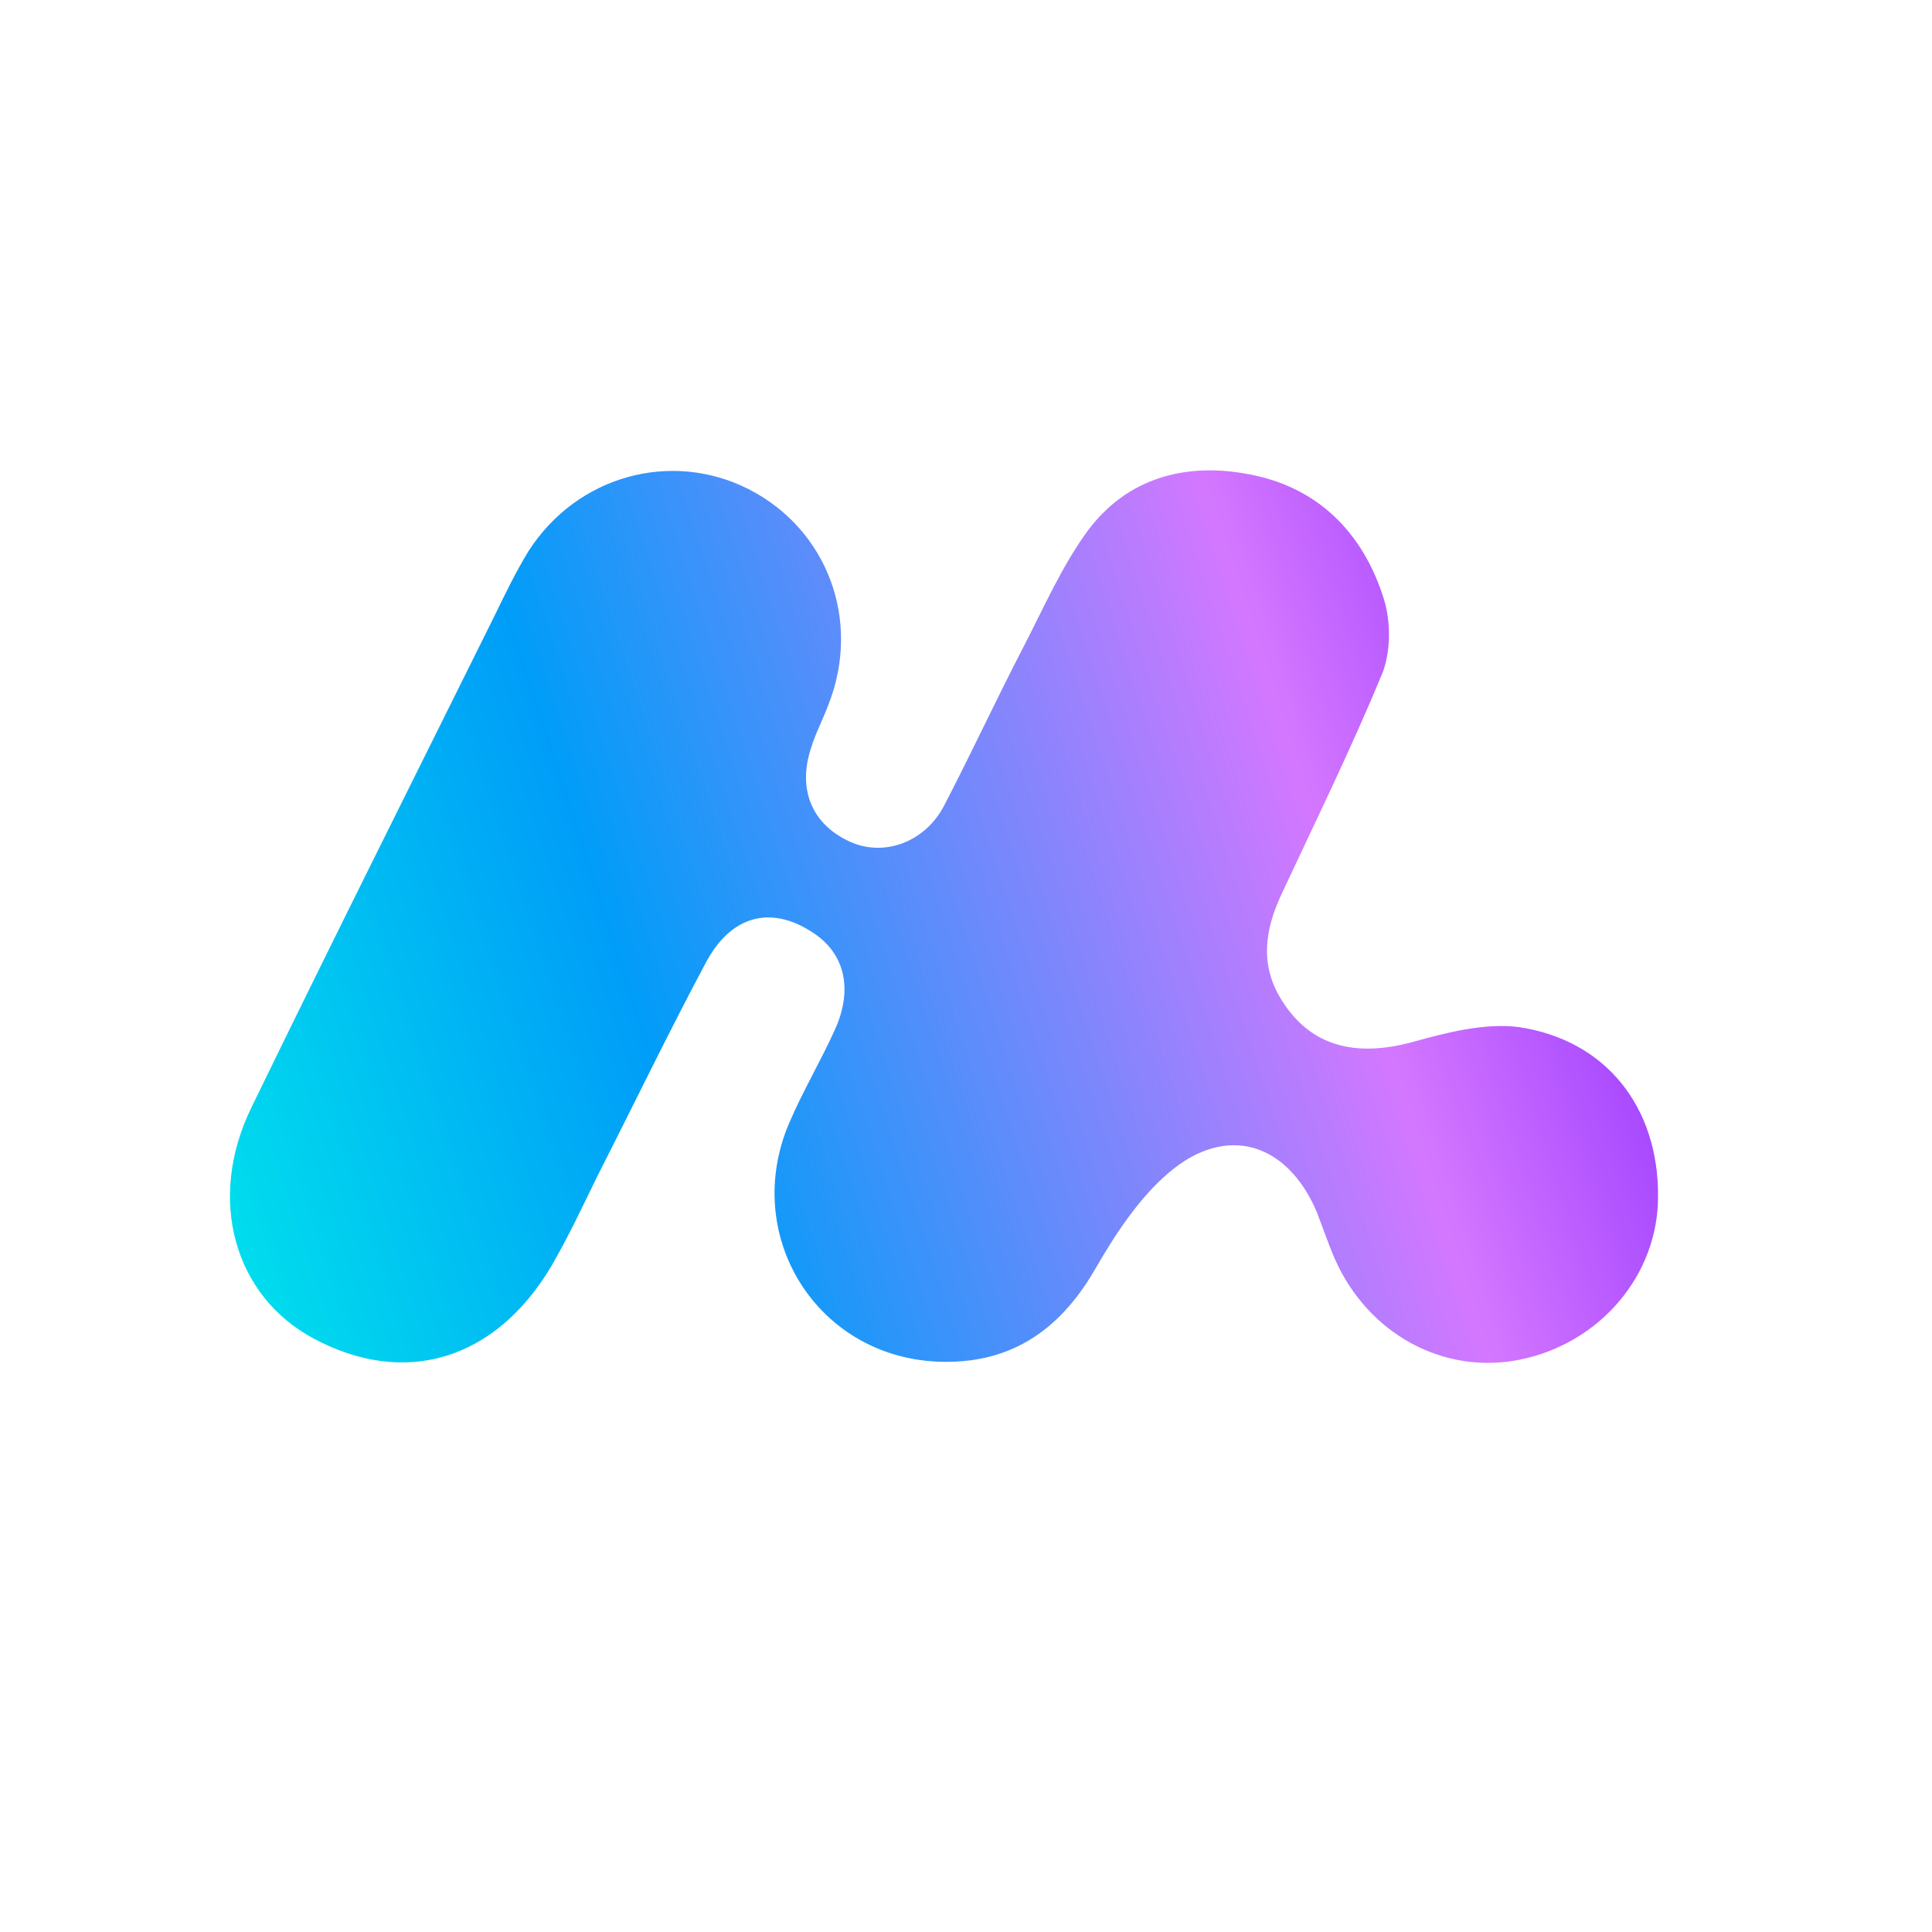 <svg xmlns="http://www.w3.org/2000/svg" xmlns:xlink="http://www.w3.org/1999/xlink" id="图层_1" x="0px" y="0px" viewBox="0 0 283.5 283.5" style="enable-background:new 0 0 283.5 283.5;" xml:space="preserve"> <style type="text/css"> .st0{fill:url(#SVGID_1_);} </style> <linearGradient id="SVGID_1_" gradientUnits="userSpaceOnUse" x1="26.969" y1="107.219" x2="266.154" y2="185.039" gradientTransform="matrix(1 0 0 -1 0 284.551)"> <stop offset="0" style="stop-color:#00E2EC"></stop> <stop offset="0.287" style="stop-color:#009DF8"></stop> <stop offset="0.698" style="stop-color:#D477FF"></stop> <stop offset="0.975" style="stop-color:#7616FF"></stop> </linearGradient> <path class="st0" d="M243.3,175.6c0,11.5-8.5,21.5-20.2,23.9c-11.2,2.3-22.3-3.7-27.2-14.7c-1-2.3-1.8-4.7-2.7-7 c-4.3-10.1-13.2-12.9-21.6-5.8c-4.5,3.8-8,9.2-11,14.4c-5.3,9.1-12.7,13.9-23.2,13.4c-17.7-0.9-28.6-18.6-21.6-35 c2-4.7,4.7-9.2,6.8-13.9c2.6-5.9,1.3-11.1-3.4-14.1c-6.1-4-12-2.5-15.7,4.6C98,151.7,93,162.1,87.7,172.5c-2.2,4.5-4.3,9-6.8,13.3 c-8.2,13.8-21.5,17.8-34.9,10.6c-11.6-6.2-15.7-20.4-9.1-33.9c11.7-24.1,23.7-48,35.6-72c1.6-3.3,3.2-6.6,5.1-9.7 c7.1-11,20.9-14.8,32.3-9c11.5,5.9,16.5,19.2,11.7,31.5c-0.8,2.2-1.9,4.2-2.6,6.5c-2,6.1,0.2,11.2,5.7,13.7c5,2.3,11.1,0.1,13.9-5.4 c4-7.7,7.6-15.5,11.6-23.2c3-5.8,5.6-11.8,9.4-17c5.8-7.8,14.4-10.1,23.7-8.3c10.2,1.9,16.8,8.7,19.8,18.4c1,3.3,1,7.7-0.3,10.9 c-4.5,10.9-9.7,21.5-14.7,32.2c-2.5,5.3-3.3,10.5,0,15.7c4.2,6.7,10.7,8.4,19.2,6.1c5-1.4,10.5-2.8,15.5-2.2 C235.7,152.6,243.4,162.5,243.3,175.6z"></path> </svg>